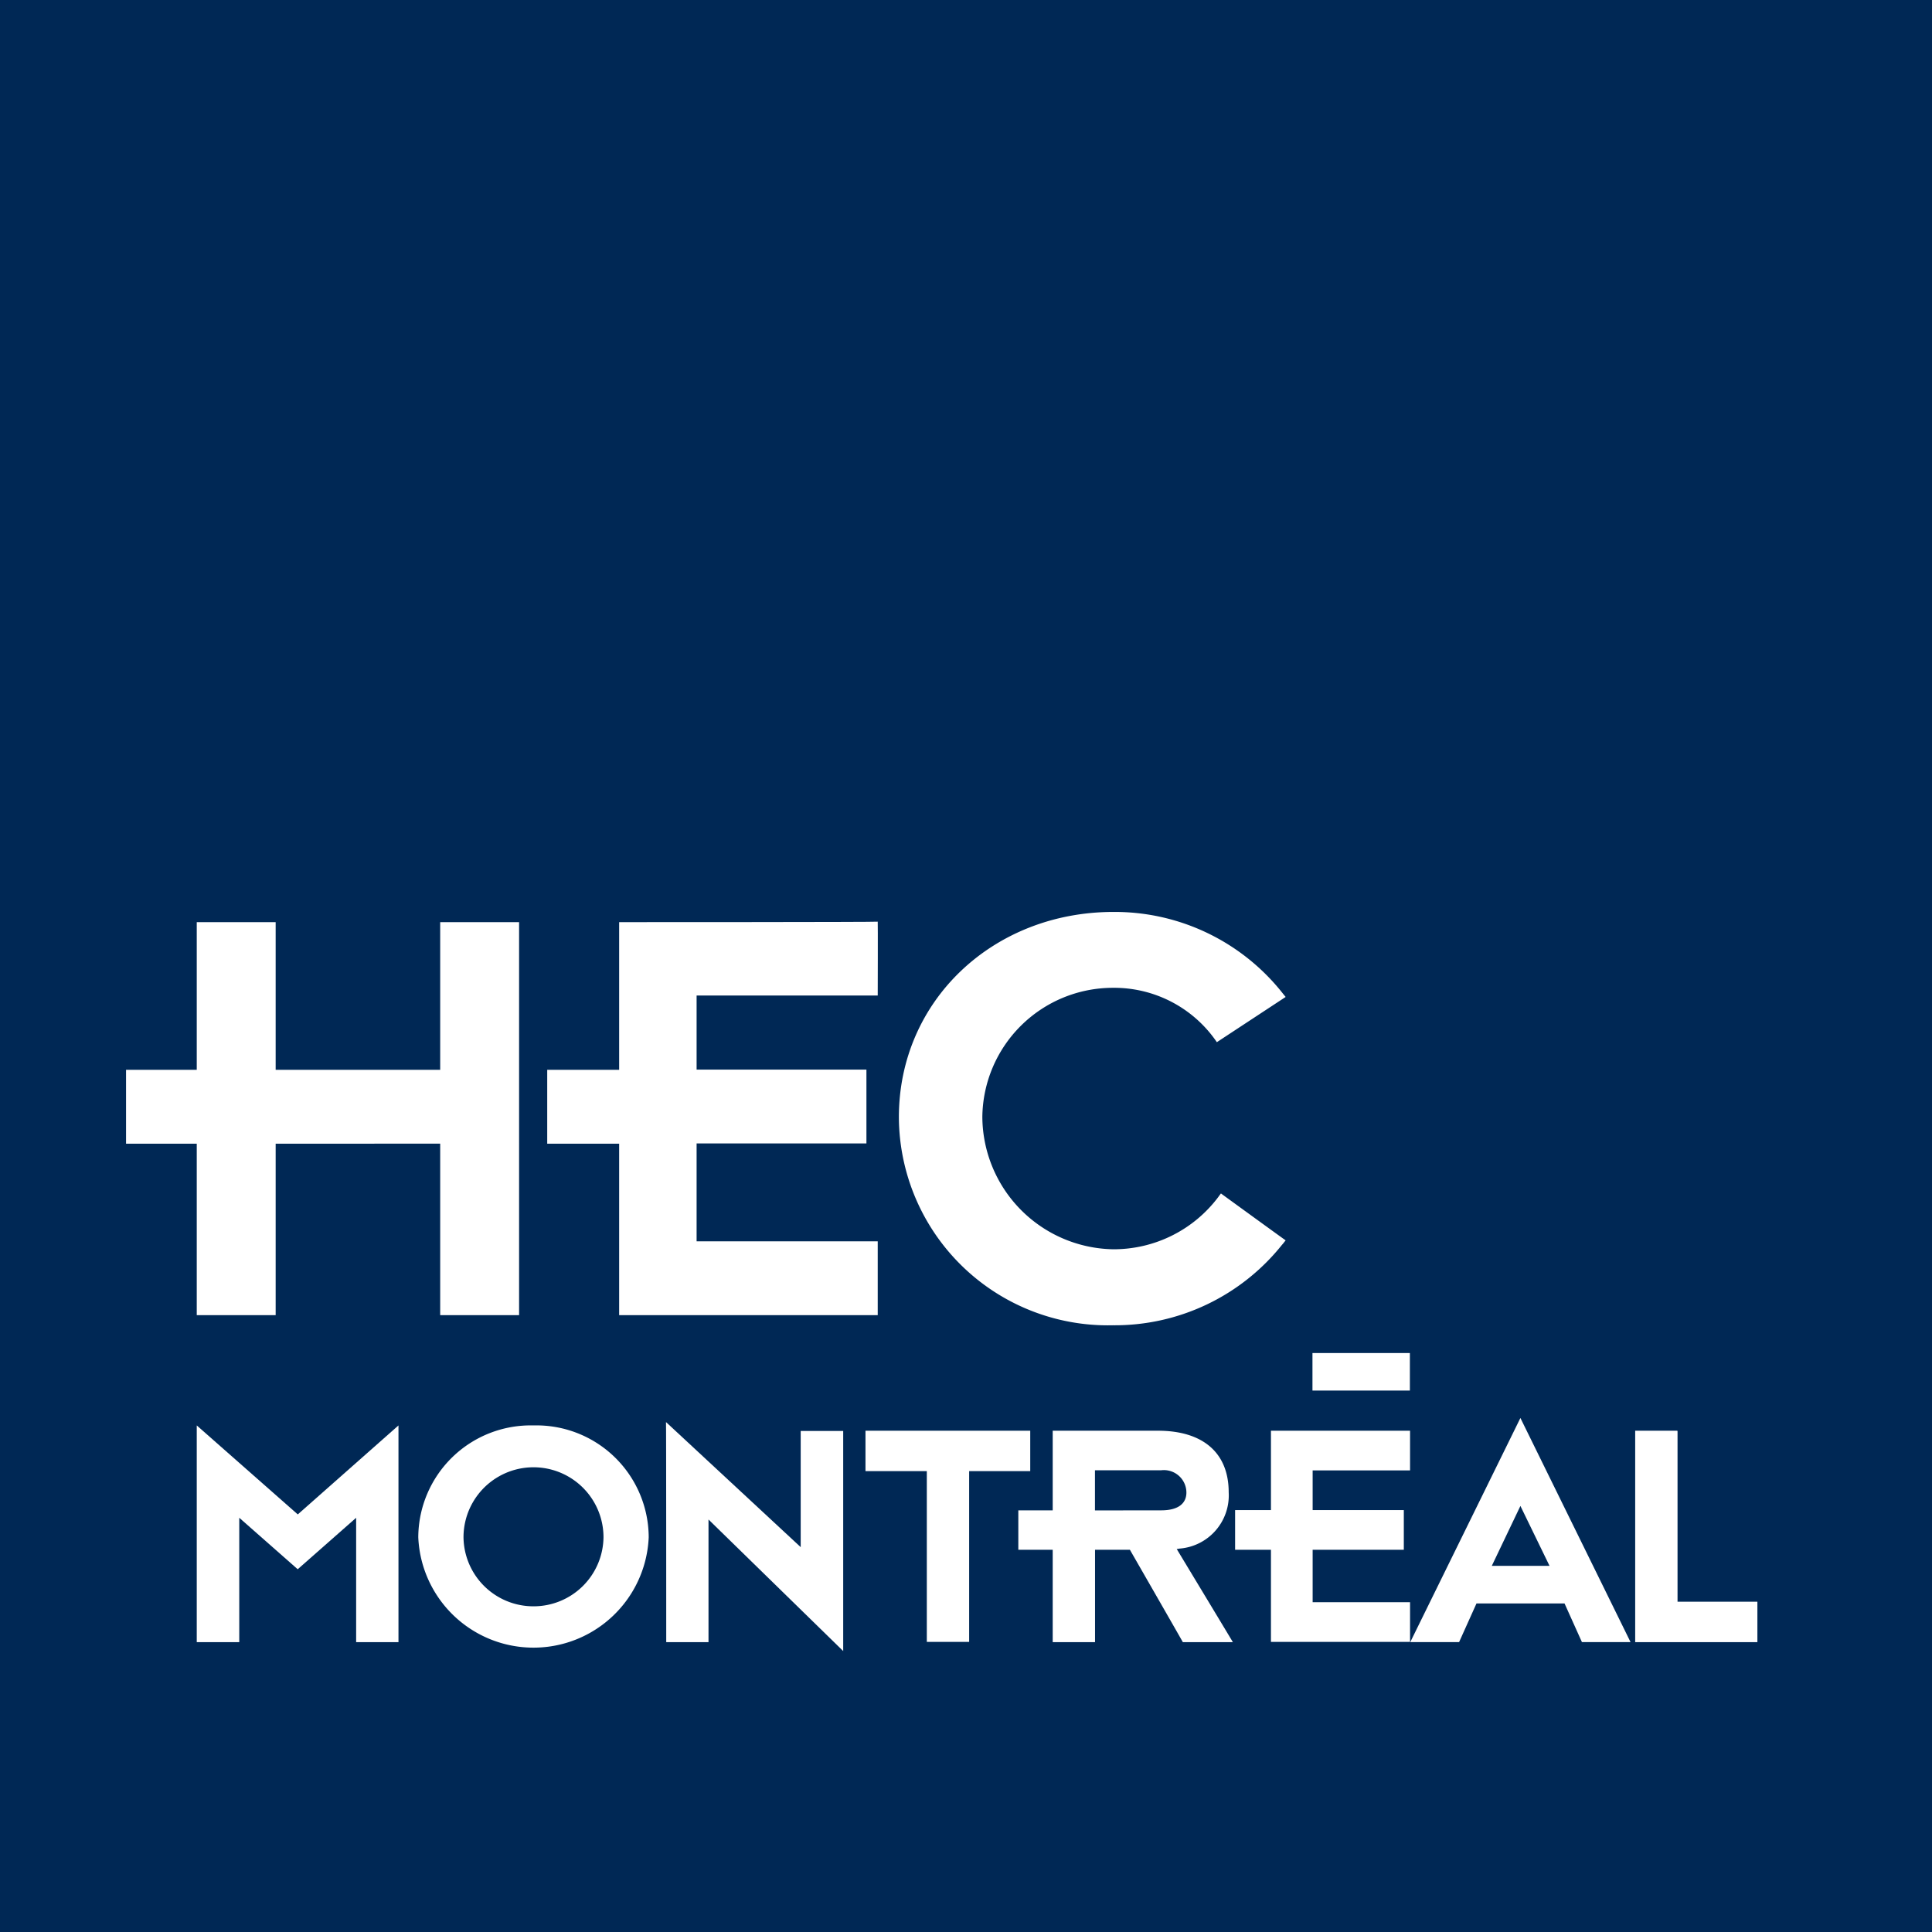 <svg id="Logo_HEC_Montréal" data-name="Logo HEC Montréal" xmlns="http://www.w3.org/2000/svg" width="100" height="100" viewBox="0 0 100 100">
  <g id="Groupe_1" data-name="Groupe 1">
    <rect id="Rectangle_3" data-name="Rectangle 3" width="100" height="100" fill="#002855"/>
  </g>
  <g id="Groupe_3" data-name="Groupe 3" transform="translate(6.524 47.207)">
    <g id="Groupe_2" data-name="Groupe 2" transform="translate(0 0.498)">
      <path id="Tracé_1" data-name="Tracé 1" d="M72.681,385H68.66v7.644H60.144V385H56.06v7.644H52.4v3.822h3.66v8.877h4.084v-8.877H68.66v8.877h4.084V385Z" transform="translate(-52.4 -384.975)" fill="#fff"/>
      <path id="Tracé_2" data-name="Tracé 2" d="M231.223,384.825v7.644H227.5v3.822h3.723v8.877h13.384v-3.822h-9.375v-5.067h8.79v-3.822h-8.79v-3.835h9.375s.012-3.822,0-3.822C244.606,384.825,231.347,384.825,231.223,384.825Z" transform="translate(-205.7 -384.8)" fill="#fff"/>
    </g>
    <path id="Tracé_3" data-name="Tracé 3" d="M373.7,391.42a10.82,10.82,0,0,0,11.08,10.769,11.076,11.076,0,0,0,8.765-4.183c0,.012.112-.137.174-.212-.112-.075-3.249-2.353-3.349-2.428-.05.062-.149.2-.149.2a6.769,6.769,0,0,1-5.441,2.689,6.891,6.891,0,0,1-6.76-6.847,6.759,6.759,0,0,1,6.76-6.686,6.425,6.425,0,0,1,5.378,2.814l3.561-2.341-.162-.2a11.068,11.068,0,0,0-8.765-4.2C378.58,380.8,373.7,385.382,373.7,391.42Z" transform="translate(-333.698 -380.8)" fill="#fff"/>
  </g>
  <g id="Groupe_5" data-name="Groupe 5" transform="translate(10.184 70.033)">
    <g id="Groupe_4" data-name="Groupe 4" transform="translate(57.749)">
      <rect id="Rectangle_4" data-name="Rectangle 4" width="5.042" height="1.942" fill="#fff"/>
    </g>
    <path id="Tracé_4" data-name="Tracé 4" d="M589,603.8h2.527l.9-2h4.557l.9,2H600.4l-5.7-11.6Zm5.7-7.047,1.507,3.1H593.22Z" transform="translate(-526.188 -588.839)" fill="#fff"/>
    <path id="Tracé_5" data-name="Tracé 5" d="M517.355,597.5v4.108H515.5v2.054h1.855v4.768h7.2v-2.054h-5.042v-2.714h4.719v-2.054h-4.719v-2.054h5.042V597.5Z" transform="translate(-461.755 -593.479)" fill="#fff"/>
    <path id="Tracé_6" data-name="Tracé 6" d="M87.029,599.906,81.8,595.3v11.217H84v-6.437l3.025,2.664,3.025-2.664v6.437h2.191V595.3Z" transform="translate(-81.8 -591.553)" fill="#fff"/>
    <path id="Tracé_7" data-name="Tracé 7" d="M179.864,595.3a5.818,5.818,0,0,0-5.964,5.789,5.969,5.969,0,0,0,11.927,0A5.811,5.811,0,0,0,179.864,595.3Zm0,9.362a3.616,3.616,0,0,1-3.623-3.573,3.623,3.623,0,1,1,7.246,0A3.616,3.616,0,0,1,179.864,604.662Z" transform="translate(-162.434 -591.553)" fill="#fff"/>
    <path id="Tracé_8" data-name="Tracé 8" d="M277.812,605.292H280v-6.349l6.972,6.81V594.361h-2.2v6.013L277.8,593.9C277.812,593.888,277.812,605.217,277.812,605.292Z" transform="translate(-253.512 -590.327)" fill="#fff"/>
    <path id="Tracé_9" data-name="Tracé 9" d="M369.6,597.5h-8.5v2.091h3.175v8.839h2.191v-8.839h3.162V597.5Z" transform="translate(-326.487 -593.479)" fill="#fff"/>
    <path id="Tracé_10" data-name="Tracé 10" d="M684.654,597.5H682.5v10.943h6.325v-2.092h-4.133v-8.839A.062.062,0,0,0,684.654,597.5Z" transform="translate(-608.047 -593.479)" fill="#fff"/>
    <path id="Tracé_11" data-name="Tracé 11" d="M433.2,603.625l.149-.025a2.76,2.76,0,0,0,2.54-2.913c0-2.042-1.332-3.187-3.66-3.187H426.78v4.121H425v2.042h1.78v4.781h2.191v-4.781h1.805s2.727,4.744,2.739,4.781h2.59C436.043,608.331,433.2,603.625,433.2,603.625Zm-4.233-2v-2.079H432.4A1.165,1.165,0,0,1,433.7,600.7c0,.51-.349.921-1.307.921Z" transform="translate(-382.476 -593.479)" fill="#fff"/>
  </g>
</svg>
